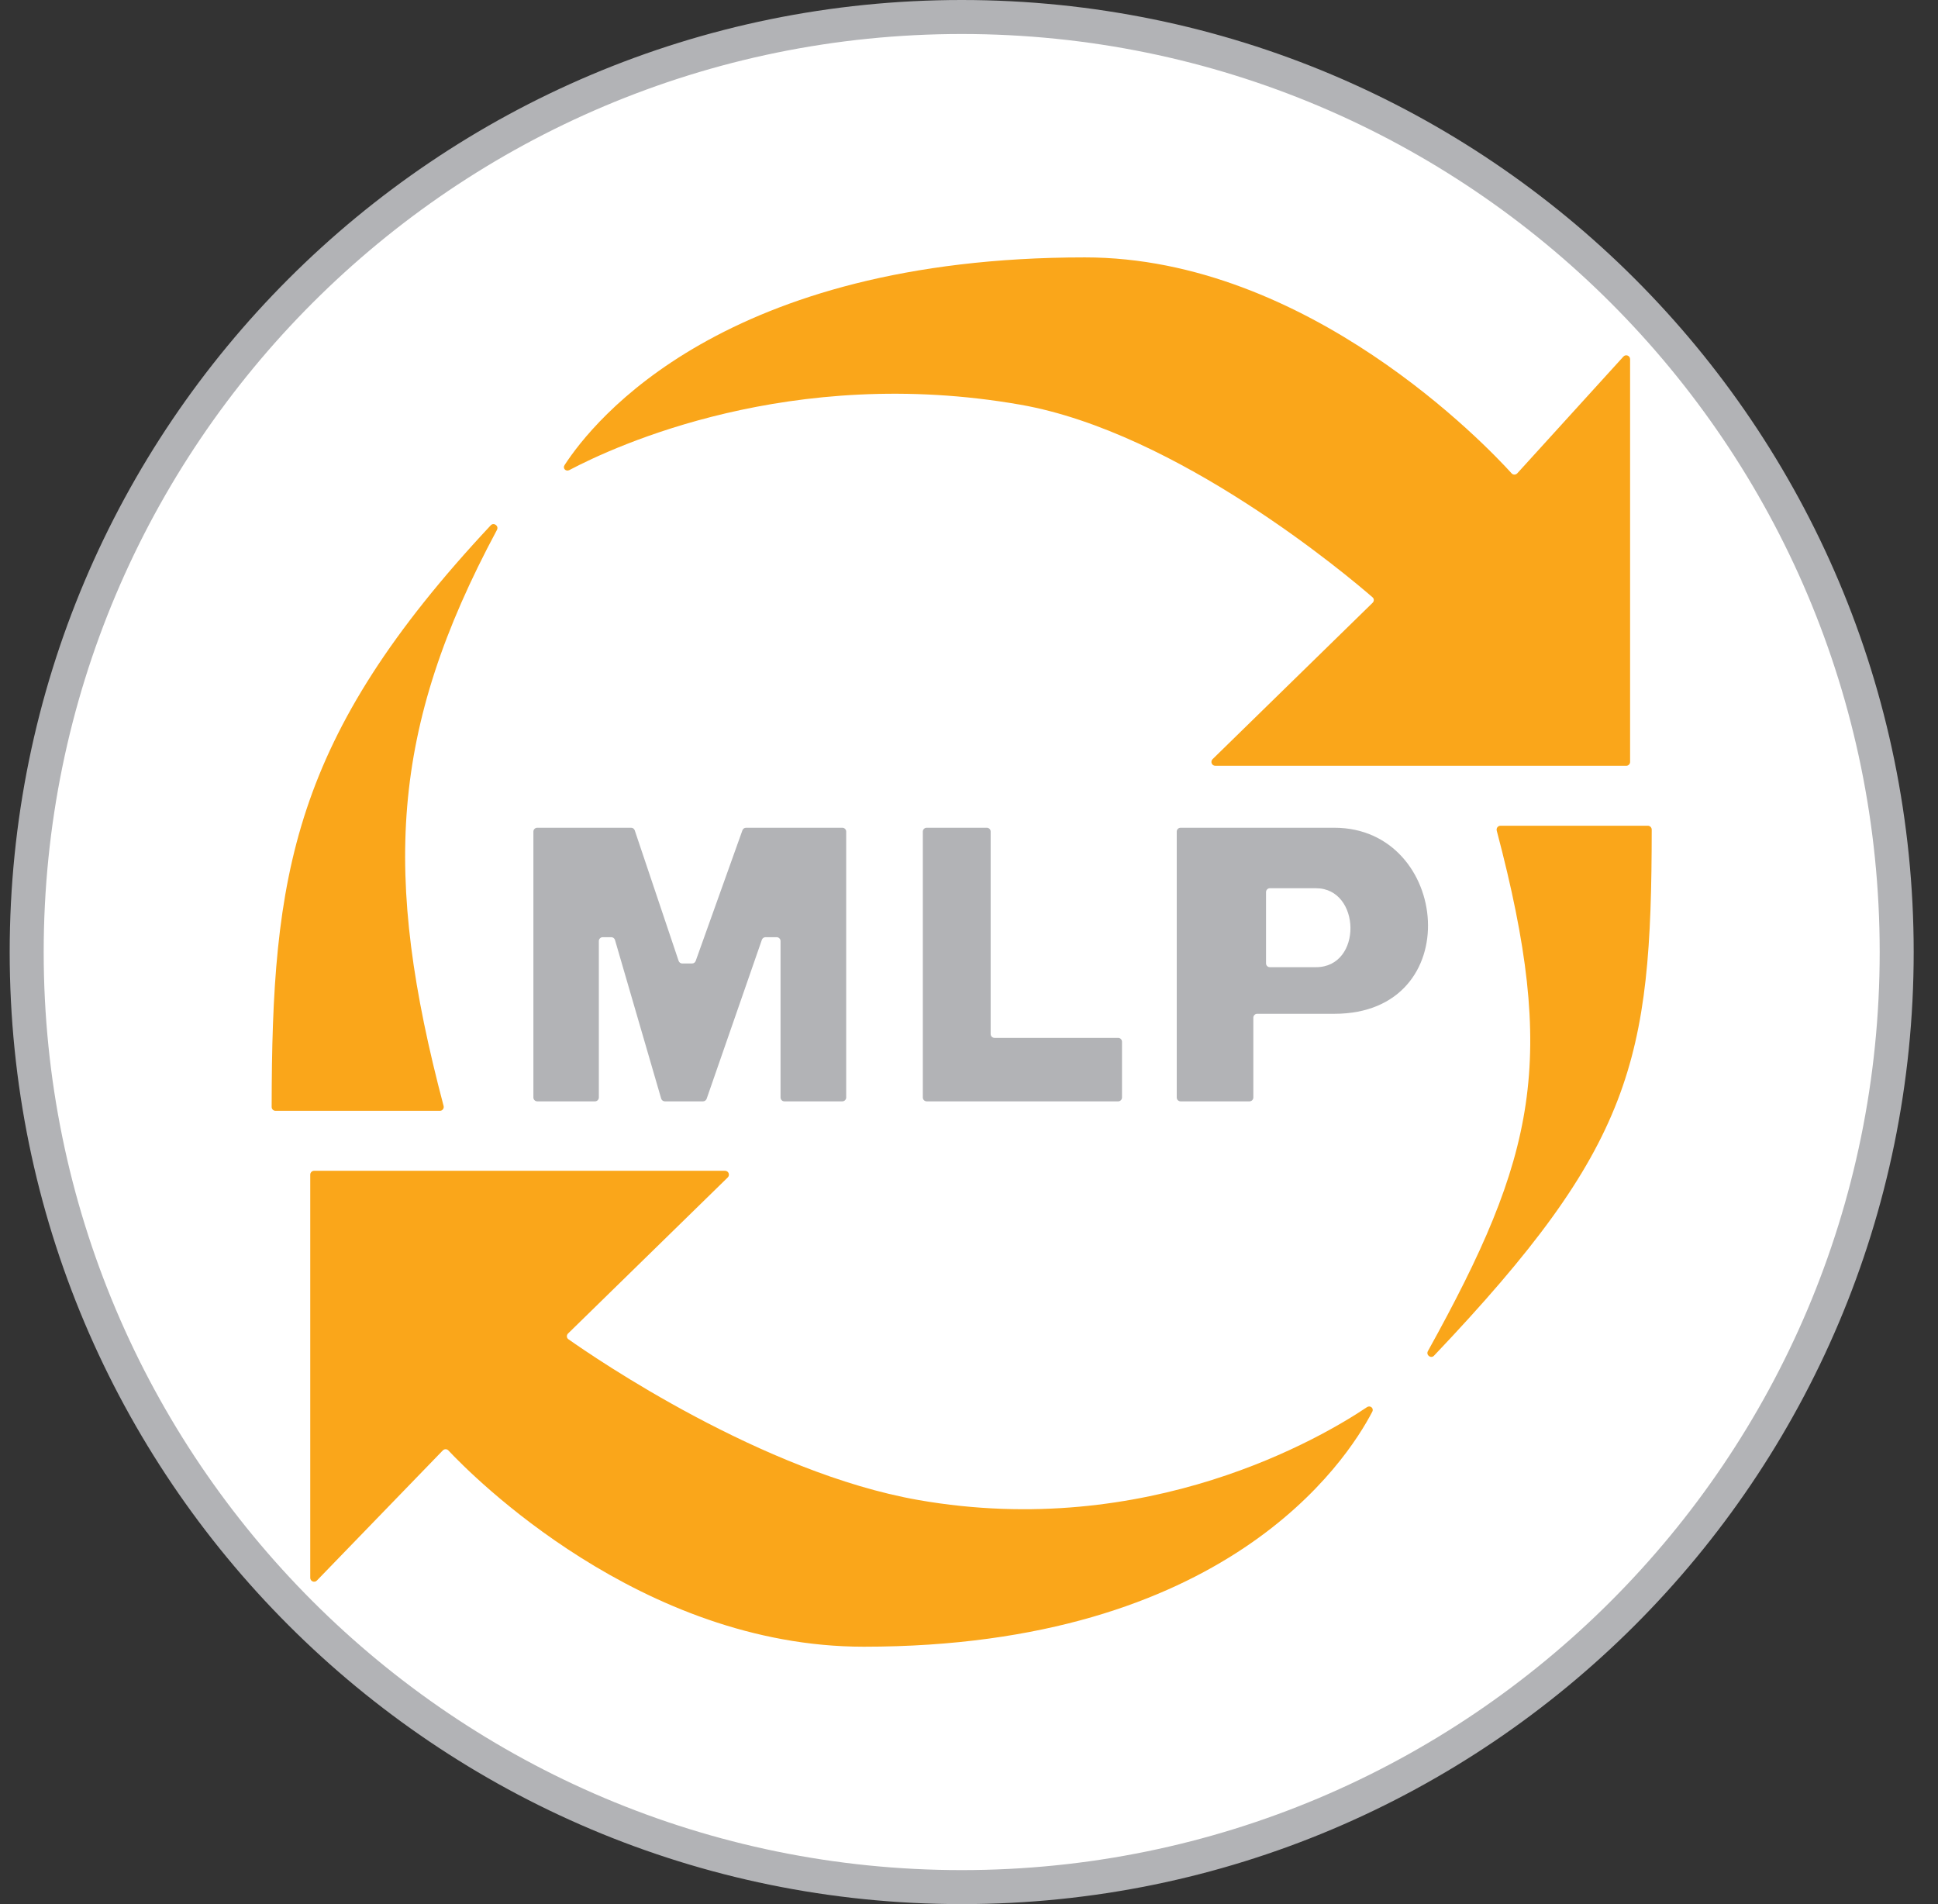 <svg width="57" height="56" viewBox="0 0 57 56" fill="none" xmlns="http://www.w3.org/2000/svg">
<rect x="0" y="0" width="57" height="56" fill="#333333" stroke="none"/>
<g clip-path="url(#clip0_5598_9)">
<path d="M28.285 55.5C13.097 55.5 0.785 43.188 0.785 28C0.785 12.812 13.097 0.5 28.285 0.5C43.473 0.5 55.785 12.812 55.785 28C55.785 43.188 43.473 55.5 28.285 55.5Z" fill="white" stroke="#B2B3B6"/>
<path d="M8.104 32.67H12.938C13.013 32.67 13.066 32.598 13.047 32.526C11.252 25.736 11.464 21.461 14.616 15.585C14.679 15.468 14.524 15.353 14.433 15.45C8.574 21.712 7.997 25.742 7.99 32.556C7.99 32.618 8.041 32.67 8.104 32.67Z" fill="#FAA61A"/>
<path d="M31.909 7.57C21.298 7.57 17.46 12.361 16.604 13.68C16.542 13.776 16.645 13.878 16.745 13.825C18.084 13.118 23.264 10.72 30.01 11.902C34.642 12.714 39.65 16.942 40.369 17.567C40.419 17.61 40.417 17.683 40.37 17.729L35.664 22.327C35.592 22.398 35.642 22.522 35.744 22.522H47.831C47.893 22.522 47.944 22.471 47.944 22.408V10.563C47.944 10.46 47.817 10.41 47.747 10.487L44.627 13.919C44.581 13.969 44.504 13.972 44.459 13.921C43.745 13.133 38.474 7.57 31.909 7.57Z" fill="#FAA61A"/>
<path d="M48.467 24.285H44.131C44.056 24.285 44.003 24.358 44.022 24.43C45.81 31.196 45.182 33.988 41.998 39.735C41.933 39.852 42.086 39.967 42.177 39.871C48.031 33.71 48.574 31.195 48.58 24.4C48.58 24.337 48.529 24.285 48.467 24.285Z" fill="#FAA61A"/>
<path d="M25.403 48.43C36.047 48.43 39.597 42.988 40.362 41.517C40.414 41.415 40.3 41.321 40.205 41.385C38.894 42.265 33.77 45.3 27.013 44.116C22.42 43.311 17.496 39.936 16.718 39.387C16.661 39.347 16.658 39.267 16.708 39.218L21.405 34.628C21.477 34.557 21.427 34.433 21.325 34.433H9.238C9.176 34.433 9.125 34.484 9.125 34.547V46.405C9.125 46.507 9.249 46.557 9.32 46.484L13.022 42.659C13.068 42.611 13.142 42.609 13.187 42.657C13.868 43.383 18.846 48.43 25.403 48.43Z" fill="#FAA61A"/>
<path fill-rule="evenodd" clip-rule="evenodd" d="M15.801 32.391H17.5C17.563 32.391 17.613 32.34 17.613 32.277V27.677C17.613 27.614 17.664 27.563 17.727 27.563H17.979C18.029 27.563 18.074 27.596 18.088 27.645L19.446 32.309C19.46 32.358 19.505 32.391 19.555 32.391H20.677C20.725 32.391 20.768 32.36 20.784 32.315L22.408 27.639C22.424 27.594 22.467 27.563 22.515 27.563H22.843C22.906 27.563 22.957 27.614 22.957 27.677V32.277C22.957 32.34 23.008 32.391 23.07 32.391H24.775C24.837 32.391 24.888 32.34 24.888 32.277V24.457C24.888 24.395 24.837 24.344 24.775 24.344H21.942C21.895 24.344 21.852 24.374 21.836 24.419L20.462 28.26C20.446 28.305 20.404 28.336 20.355 28.336H20.066C20.018 28.336 19.974 28.305 19.959 28.258L18.669 24.421C18.654 24.375 18.611 24.344 18.562 24.344H15.801C15.739 24.344 15.688 24.395 15.688 24.457V32.277C15.688 32.34 15.739 32.391 15.801 32.391ZM27.142 32.277V24.457C27.142 24.395 27.192 24.344 27.255 24.344H29.024C29.087 24.344 29.137 24.395 29.137 24.457V30.411C29.137 30.474 29.188 30.524 29.251 30.524H32.887C32.949 30.524 33 30.575 33 30.638V32.277C33 32.34 32.949 32.391 32.887 32.391H27.255C27.192 32.391 27.142 32.34 27.142 32.277ZM34.61 24.457V32.277C34.61 32.34 34.66 32.391 34.723 32.391H36.749C36.812 32.391 36.863 32.34 36.863 32.277V29.93C36.863 29.867 36.914 29.816 36.976 29.816H39.245C43.172 29.816 42.657 24.344 39.245 24.344H34.723C34.66 24.344 34.61 24.395 34.61 24.457ZM37.236 26.237V28.332C37.236 28.395 37.287 28.445 37.349 28.445H38.706C40.081 28.445 40.033 26.123 38.706 26.123H37.349C37.287 26.123 37.236 26.174 37.236 26.237Z" fill="#B2B3B6"/>
</g>
<defs>
<clipPath id="clip0_5598_9">
<rect width="56" height="56" fill="white" transform="matrix(-1 0 0 -1 56.285 56)"/>
</clipPath>
</defs>
</svg>
